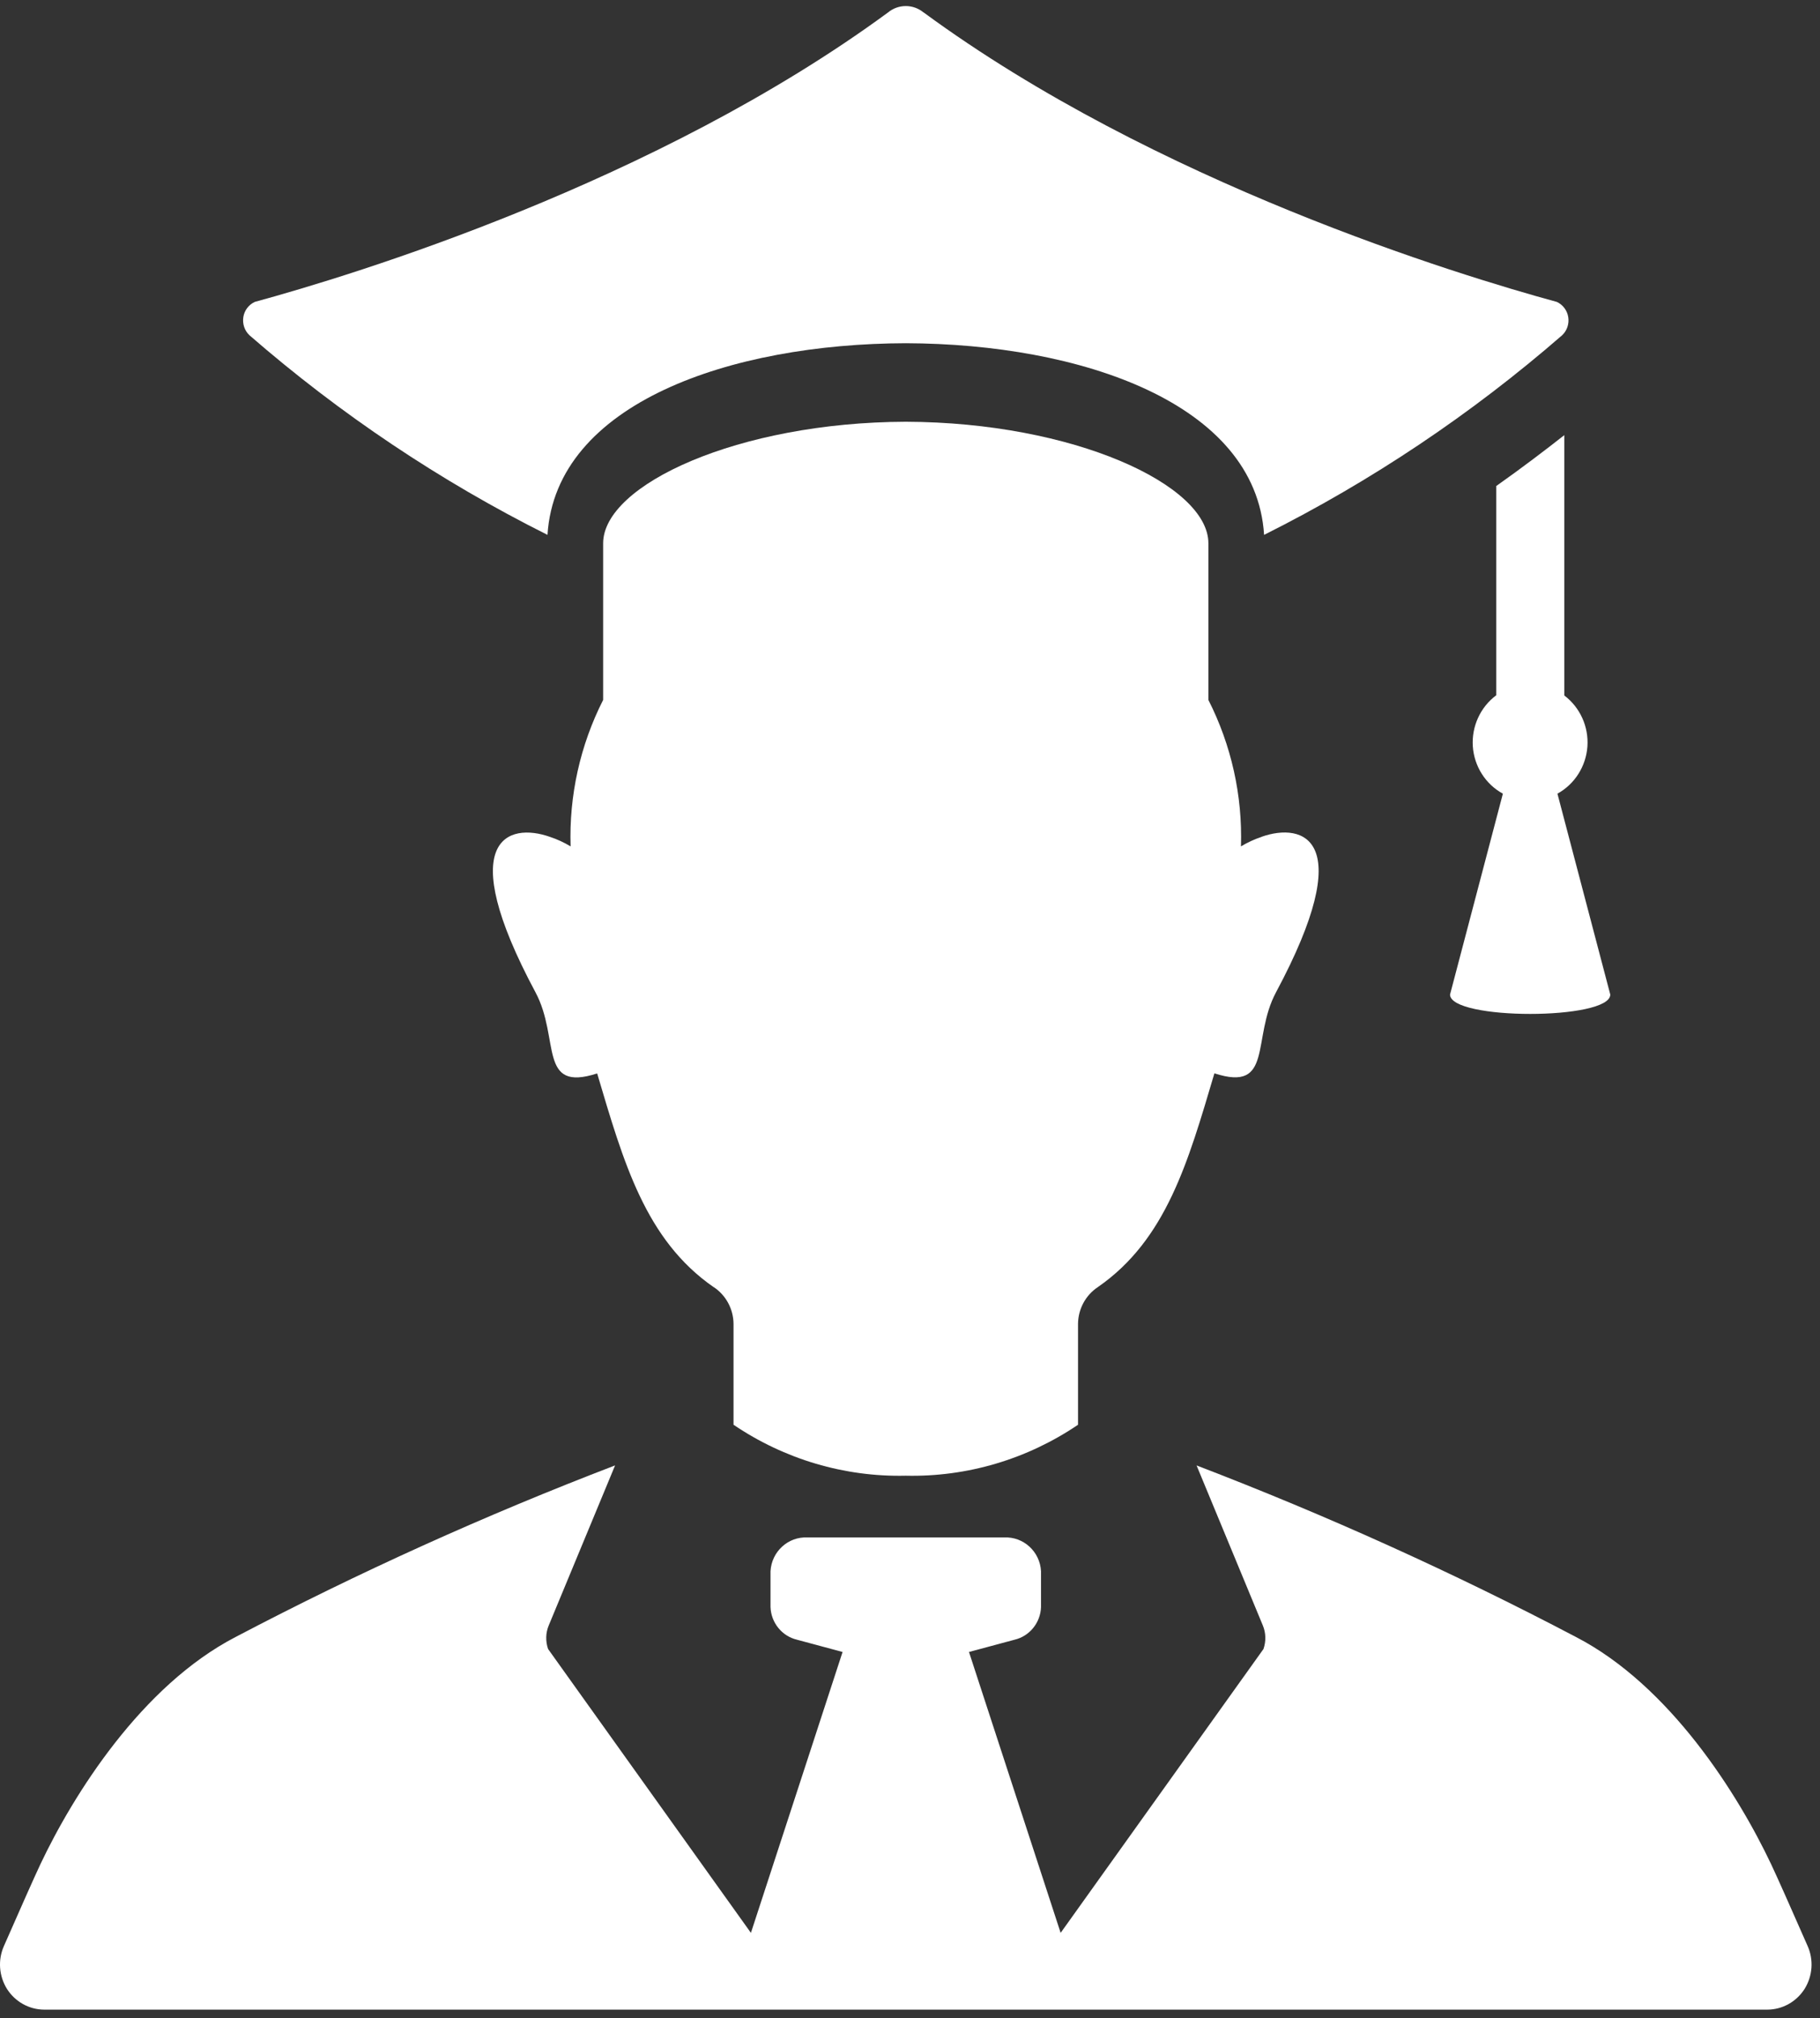 <?xml version="1.0" encoding="UTF-8"?> <svg xmlns="http://www.w3.org/2000/svg" width="83" height="92" viewBox="0 0 83 92" fill="none"><rect x="0" y="0" width="83" height="92" fill="#333333" stroke="none"/><path d="M2.011 91.616H80.605C81.288 91.612 81.925 91.256 82.296 90.673C82.663 90.086 82.718 89.353 82.437 88.718C81.663 86.958 81.066 85.61 80.772 84.988C79.272 81.82 76.167 76.849 71.866 74.625C66.253 71.679 60.479 69.071 54.569 66.807L57.589 74.098C57.733 74.439 57.741 74.823 57.62 75.176L48.37 88.116L44.19 75.311L46.269 74.752C46.956 74.589 47.452 73.975 47.475 73.261V71.632C47.429 70.736 46.675 70.046 45.792 70.09H36.823C35.94 70.046 35.186 70.736 35.139 71.632V73.261C35.163 73.975 35.659 74.589 36.346 74.752L38.425 75.311L34.245 88.116L24.995 75.176C24.874 74.823 24.882 74.439 25.026 74.098L28.05 66.807H28.046C22.135 69.071 16.362 71.679 10.749 74.625C6.448 76.853 3.342 81.82 1.842 84.988C1.549 85.61 0.952 86.958 0.178 88.718C-0.103 89.353 -0.048 90.086 0.319 90.673C0.69 91.256 1.327 91.612 2.01 91.616H2.011Z" fill="white"></path><path d="M41.308 67.275C44.097 67.339 46.839 66.526 49.163 64.952V60.346C49.171 59.672 49.511 59.045 50.066 58.677C53.187 56.516 54.183 52.972 55.382 48.932C58.093 49.808 57.062 47.346 58.194 45.233C61.944 38.232 59.441 37.475 57.53 38.149V38.153C57.206 38.26 56.89 38.407 56.593 38.585C56.667 36.266 56.155 33.971 55.108 31.909V24.769C55.108 22.097 48.944 19.251 41.307 19.227C33.671 19.251 27.506 22.097 27.506 24.769V31.909C26.459 33.971 25.948 36.266 26.022 38.585C25.725 38.407 25.409 38.26 25.084 38.153C23.174 37.475 20.67 38.236 24.42 45.237C25.553 47.35 24.522 49.812 27.233 48.936C28.432 52.972 29.428 56.52 32.549 58.681V58.677C33.104 59.045 33.444 59.672 33.452 60.346V64.956V64.952C35.776 66.526 38.518 67.339 41.307 67.275L41.308 67.275Z" fill="white"></path><path d="M24.968 24.384C25.347 18.375 33.335 15.667 41.308 15.647C49.276 15.671 57.269 18.378 57.648 24.384C62.534 21.938 67.101 18.882 71.242 15.282C71.464 15.072 71.566 14.763 71.519 14.458C71.472 14.152 71.277 13.895 70.999 13.764C66.507 12.539 52.706 8.337 42.12 0.566V0.57C41.648 0.178 40.968 0.178 40.495 0.57C29.91 8.34 16.108 12.539 11.617 13.764C11.339 13.895 11.144 14.152 11.097 14.457C11.05 14.763 11.152 15.072 11.374 15.282C15.515 18.882 20.081 21.938 24.968 24.384L24.968 24.384Z" fill="white"></path><path d="M71.339 19.837C70.472 20.519 69.425 21.316 68.237 22.156V31.698H68.233C67.51 32.237 67.108 33.117 67.167 34.025C67.229 34.933 67.745 35.75 68.538 36.182L66.128 45.34C66.128 46.517 73.436 46.517 73.436 45.34L71.026 36.182C71.811 35.75 72.327 34.941 72.393 34.033C72.456 33.126 72.057 32.249 71.339 31.706L71.339 19.837Z" fill="white"></path></svg>